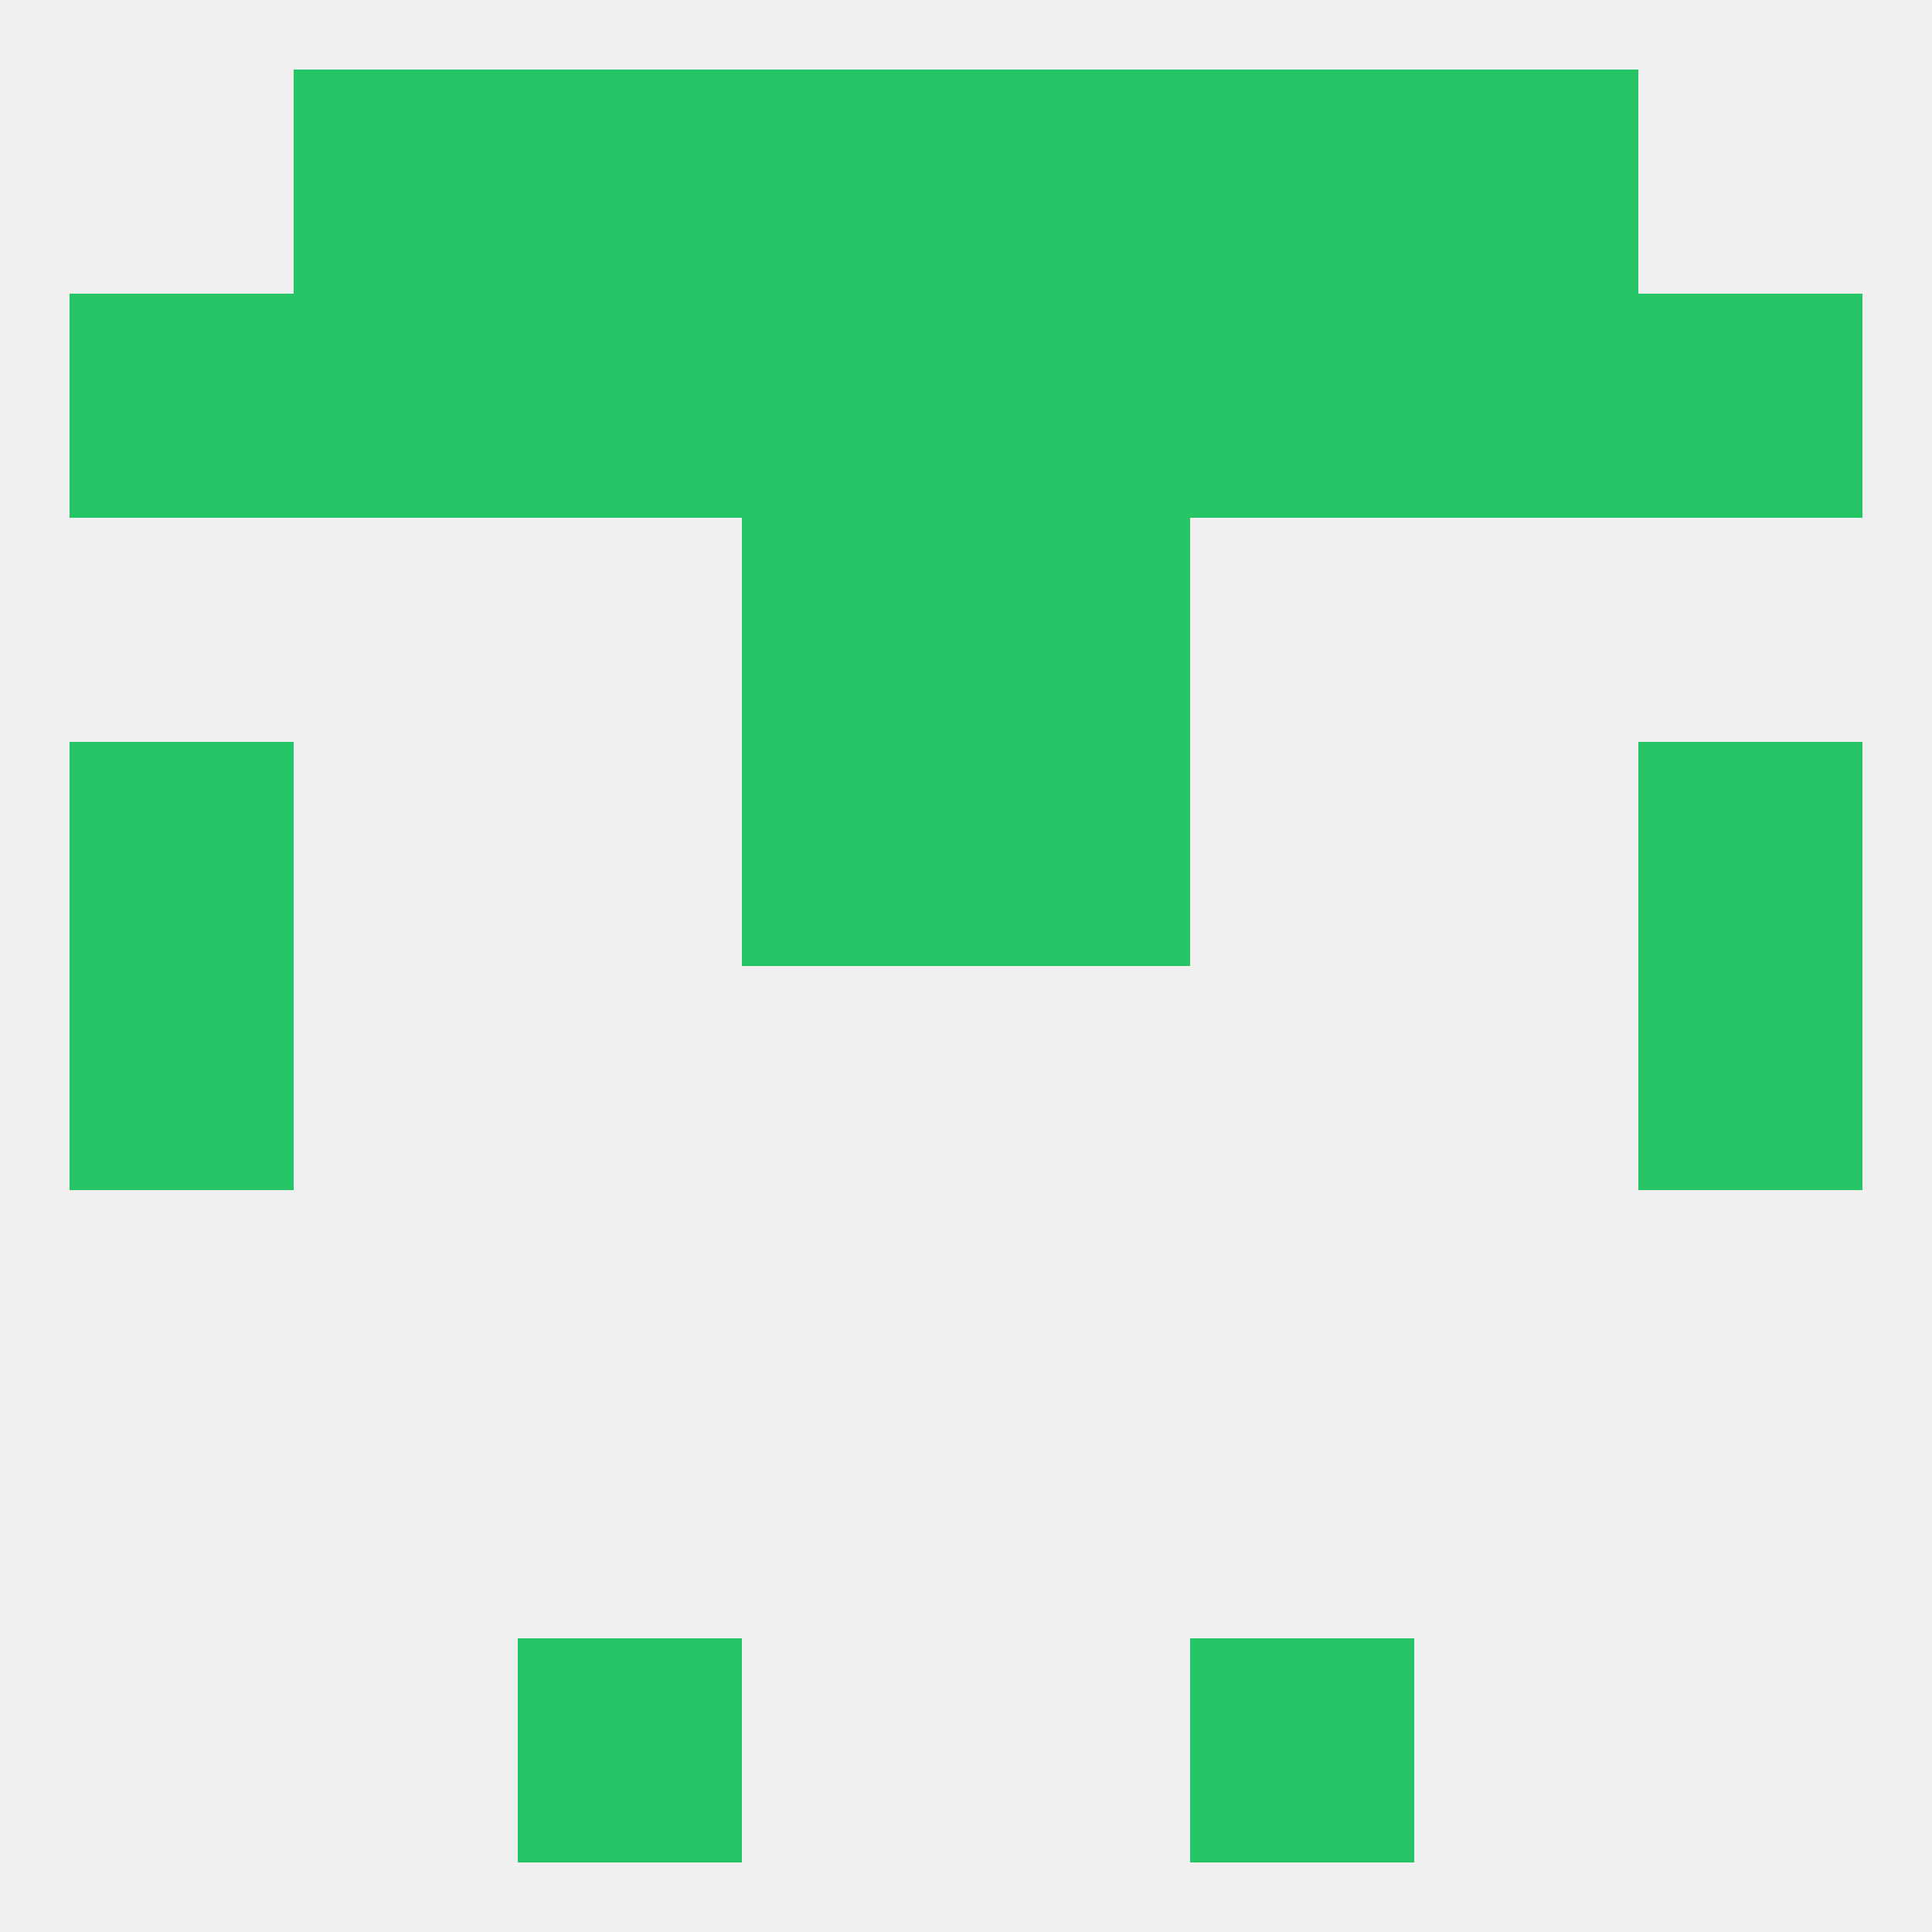 
<!--   <?xml version="1.0"?> -->
<svg version="1.1" baseprofile="full" xmlns="http://www.w3.org/2000/svg" xmlns:xlink="http://www.w3.org/1999/xlink" xmlns:ev="http://www.w3.org/2001/xml-events" width="250" height="250" viewBox="0 0 250 250" >
	<rect width="100%" height="100%" fill="rgba(240,240,240,255)"/>

	<rect x="9" y="125" width="29" height="29" fill="rgba(37,197,101,255)"/>
	<rect x="212" y="125" width="29" height="29" fill="rgba(37,197,101,255)"/>
	<rect x="125" y="96" width="29" height="29" fill="rgba(37,197,101,255)"/>
	<rect x="9" y="96" width="29" height="29" fill="rgba(37,197,101,255)"/>
	<rect x="212" y="96" width="29" height="29" fill="rgba(37,197,101,255)"/>
	<rect x="96" y="96" width="29" height="29" fill="rgba(37,197,101,255)"/>
	<rect x="96" y="67" width="29" height="29" fill="rgba(37,197,101,255)"/>
	<rect x="125" y="67" width="29" height="29" fill="rgba(37,197,101,255)"/>
	<rect x="154" y="38" width="29" height="29" fill="rgba(37,197,101,255)"/>
	<rect x="9" y="38" width="29" height="29" fill="rgba(37,197,101,255)"/>
	<rect x="212" y="38" width="29" height="29" fill="rgba(37,197,101,255)"/>
	<rect x="96" y="38" width="29" height="29" fill="rgba(37,197,101,255)"/>
	<rect x="125" y="38" width="29" height="29" fill="rgba(37,197,101,255)"/>
	<rect x="67" y="38" width="29" height="29" fill="rgba(37,197,101,255)"/>
	<rect x="38" y="38" width="29" height="29" fill="rgba(37,197,101,255)"/>
	<rect x="183" y="38" width="29" height="29" fill="rgba(37,197,101,255)"/>
	<rect x="183" y="9" width="29" height="29" fill="rgba(37,197,101,255)"/>
	<rect x="96" y="9" width="29" height="29" fill="rgba(37,197,101,255)"/>
	<rect x="125" y="9" width="29" height="29" fill="rgba(37,197,101,255)"/>
	<rect x="67" y="9" width="29" height="29" fill="rgba(37,197,101,255)"/>
	<rect x="154" y="9" width="29" height="29" fill="rgba(37,197,101,255)"/>
	<rect x="38" y="9" width="29" height="29" fill="rgba(37,197,101,255)"/>
	<rect x="67" y="212" width="29" height="29" fill="rgba(37,197,101,255)"/>
	<rect x="154" y="212" width="29" height="29" fill="rgba(37,197,101,255)"/>
</svg>
